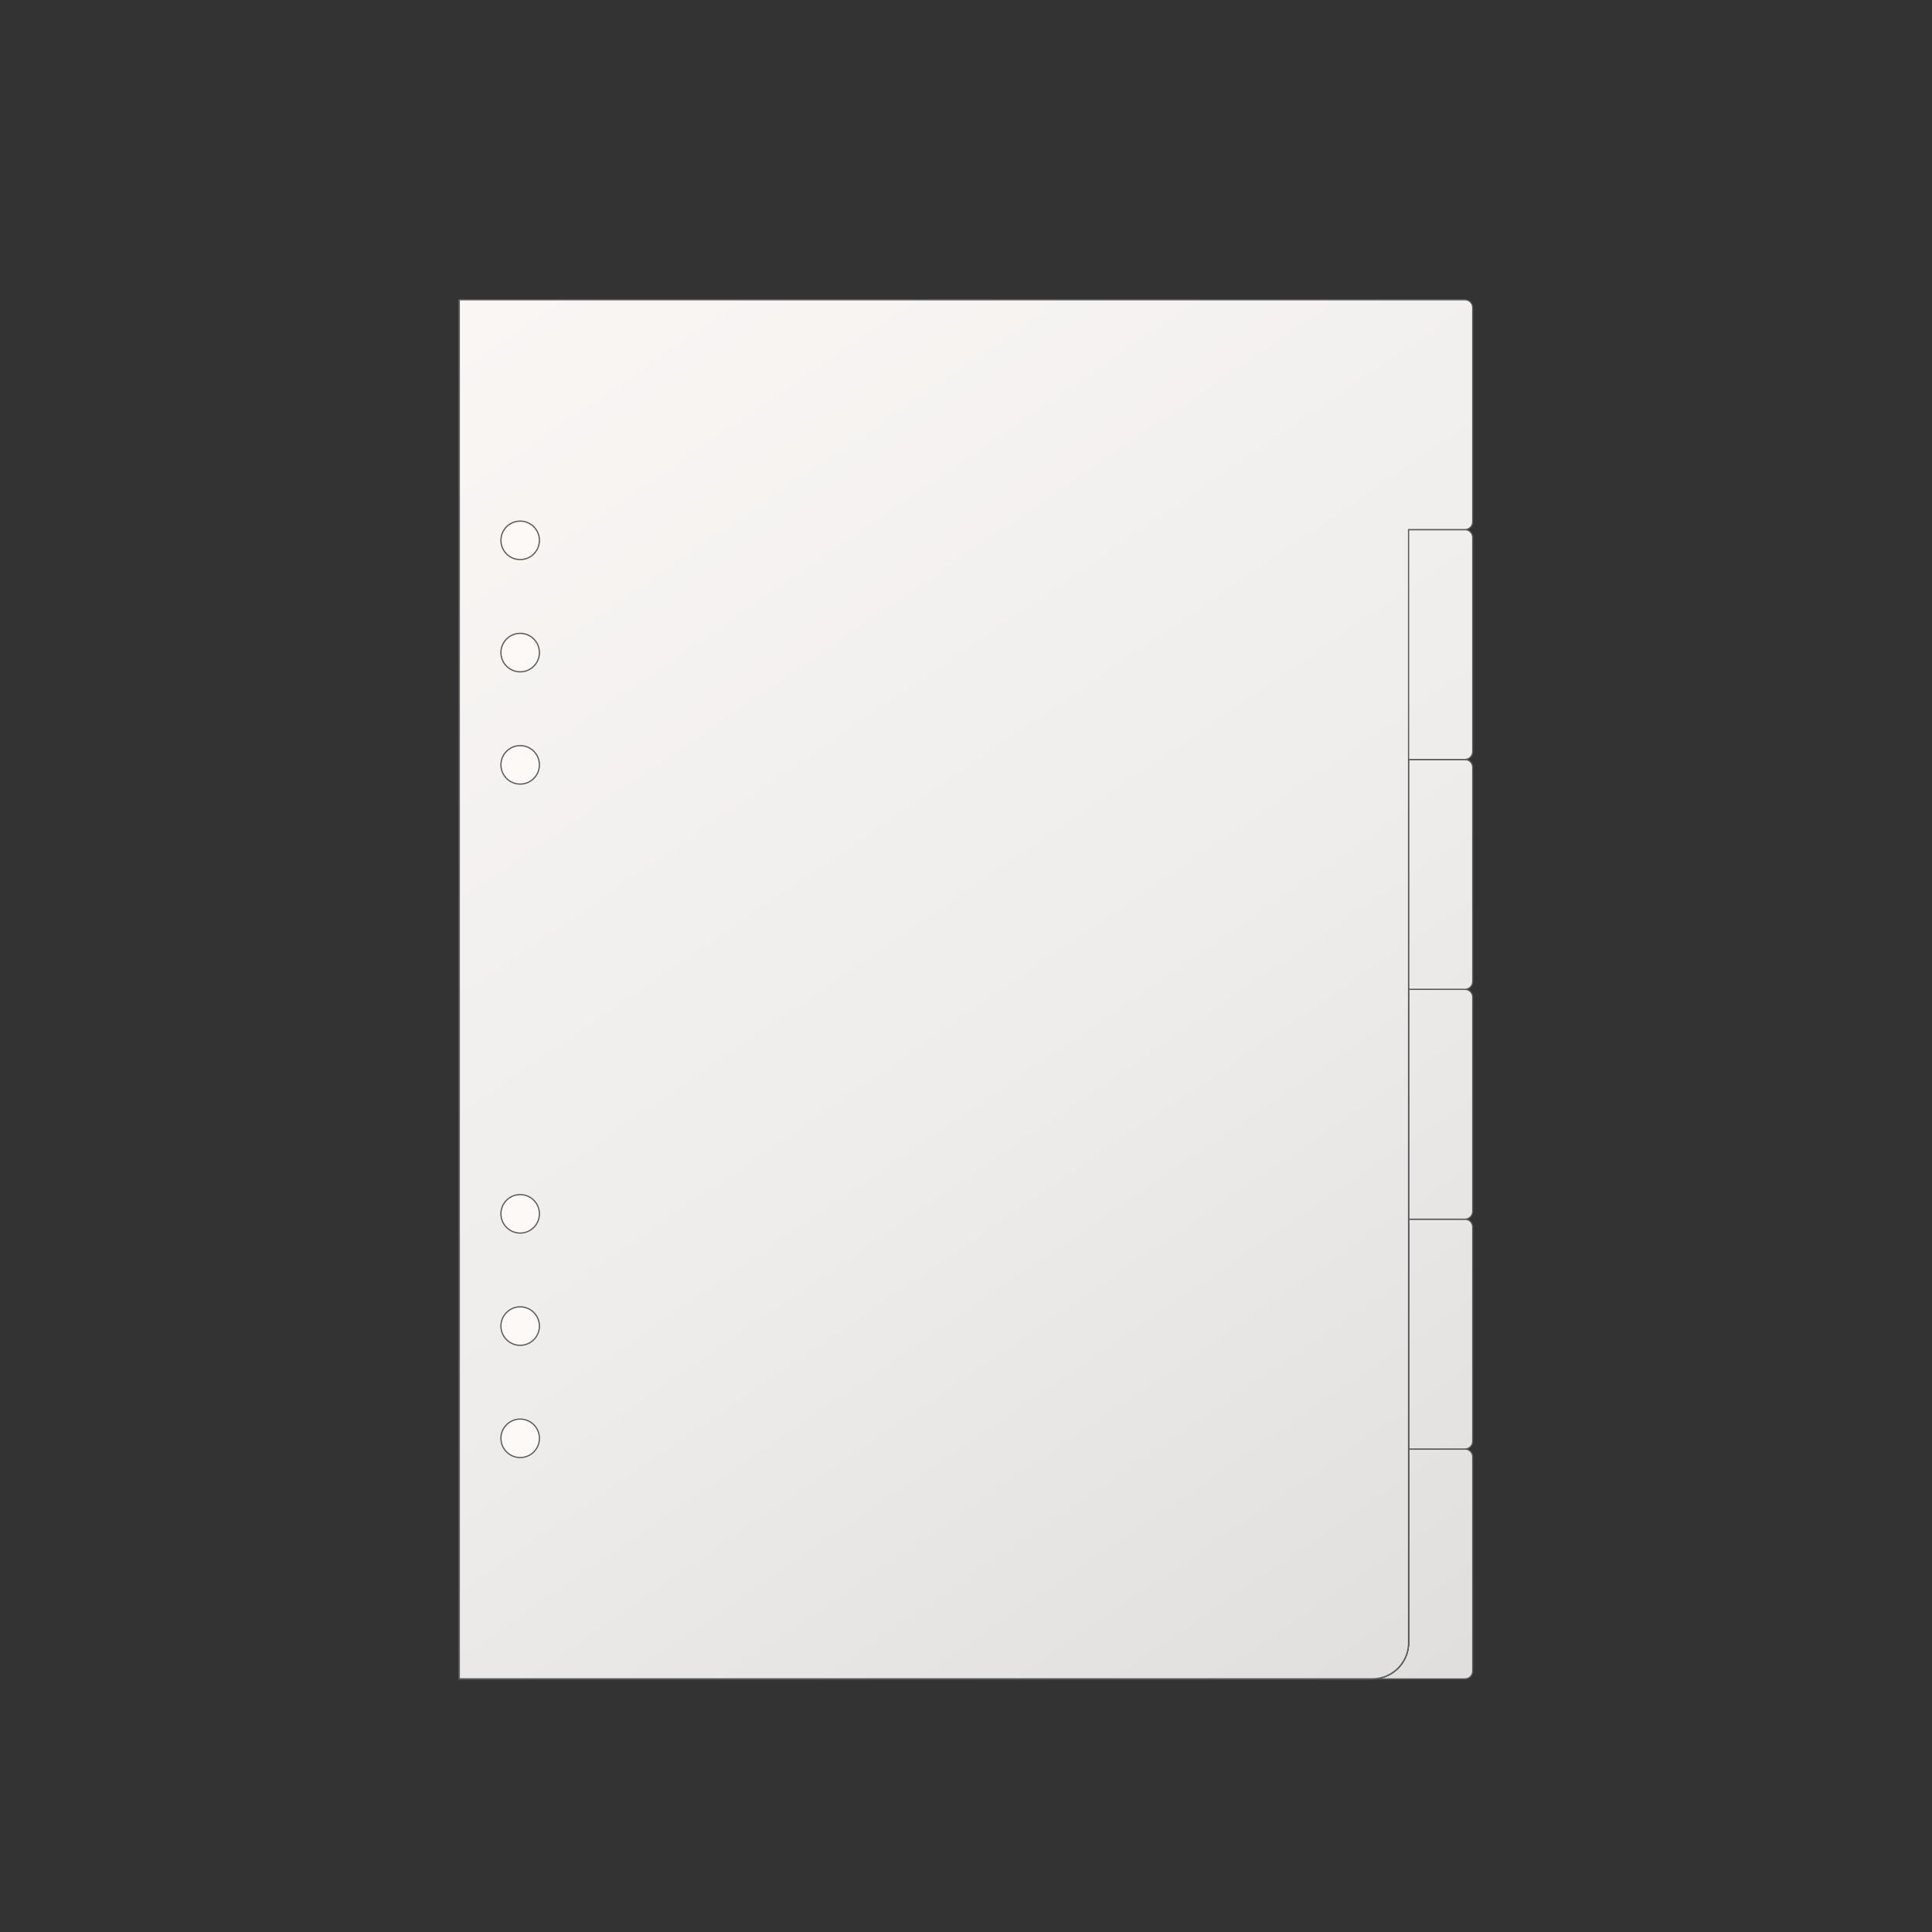 <?xml version="1.0" encoding="utf-8"?>
<!-- Generator: Adobe Illustrator 17.0.0, SVG Export Plug-In . SVG Version: 6.00 Build 0)  -->
<!DOCTYPE svg PUBLIC "-//W3C//DTD SVG 1.1//EN" "http://www.w3.org/Graphics/SVG/1.1/DTD/svg11.dtd">
<svg version="1.1" id="Capa_1" xmlns="http://www.w3.org/2000/svg" xmlns:xlink="http://www.w3.org/1999/xlink" x="0px" y="0px"
	 width="1200px" height="1200px" viewBox="0 0 1200 1200" enable-background="new 0 0 1200 1200" xml:space="preserve">
<rect x="0" y="0" width="1200" height="1200" fill="#333333" stroke="none"/>
<linearGradient id="SVGID_1_" gradientUnits="userSpaceOnUse" x1="249.831" y1="139.088" x2="897.896" y2="1087.183">
	<stop  offset="0" style="stop-color:#FBF7F5"/>
	<stop  offset="0.553" style="stop-color:#EEEDEC"/>
	<stop  offset="1" style="stop-color:#E0DEDC"/>
</linearGradient>
<path fill="url(#SVGID_1_)" stroke="#59595B" stroke-width="0.75" stroke-miterlimit="10" d="M909.905,900.026h-35.015V208.68
	c0-12.419-10.068-22.487-22.487-22.487h-67.558H491.124H285.27v856.543h205.854h293.721h33.095c0.188,0.022,0.372,0.057,0.566,0.057
	h91.399c2.665,0,4.825-2.16,4.825-4.825V904.851C914.73,902.186,912.57,900.026,909.905,900.026z"/>
<linearGradient id="SVGID_2_" gradientUnits="userSpaceOnUse" x1="249.831" y1="139.088" x2="897.896" y2="1087.183">
	<stop  offset="0" style="stop-color:#FBF7F5"/>
	<stop  offset="0.553" style="stop-color:#EEEDEC"/>
	<stop  offset="1" style="stop-color:#E0DEDC"/>
</linearGradient>
<path fill="url(#SVGID_2_)" stroke="#59595B" stroke-width="0.75" stroke-miterlimit="10" d="M909.905,757.26h-35.015V208.68
	c0-12.419-10.068-22.487-22.487-22.487h-67.558H491.124H285.27v856.543h205.854h293.721h67.558
	c12.419,0,22.487-10.068,22.487-22.487V900.026h35.015c2.665,0,4.825-2.16,4.825-4.825V762.084
	C914.73,759.42,912.57,757.26,909.905,757.26z"/>
<linearGradient id="SVGID_3_" gradientUnits="userSpaceOnUse" x1="249.831" y1="139.088" x2="897.896" y2="1087.183">
	<stop  offset="0" style="stop-color:#FBF7F5"/>
	<stop  offset="0.553" style="stop-color:#EEEDEC"/>
	<stop  offset="1" style="stop-color:#E0DEDC"/>
</linearGradient>
<path fill="url(#SVGID_3_)" stroke="#59595B" stroke-width="0.75" stroke-miterlimit="10" d="M909.905,614.493h-35.015V208.68
	c0-12.419-10.068-22.487-22.487-22.487h-67.558H491.124H285.27v856.543h205.854h293.721h67.558
	c12.419,0,22.487-10.068,22.487-22.487V757.26h35.015c2.665,0,4.825-2.16,4.825-4.825V619.318
	C914.73,616.653,912.57,614.493,909.905,614.493z"/>
<linearGradient id="SVGID_4_" gradientUnits="userSpaceOnUse" x1="249.831" y1="139.088" x2="897.896" y2="1087.183">
	<stop  offset="0" style="stop-color:#FBF7F5"/>
	<stop  offset="0.553" style="stop-color:#EEEDEC"/>
	<stop  offset="1" style="stop-color:#E0DEDC"/>
</linearGradient>
<path fill="url(#SVGID_4_)" stroke="#59595B" stroke-width="0.75" stroke-miterlimit="10" d="M909.905,471.727h-35.015V208.68
	c0-12.419-10.068-22.487-22.487-22.487h-67.558H491.124H285.27v856.543h205.854h293.721h67.558
	c12.419,0,22.487-10.068,22.487-22.487V614.493h35.015c2.665,0,4.825-2.16,4.825-4.825V476.551
	C914.73,473.887,912.57,471.727,909.905,471.727z"/>
<linearGradient id="SVGID_5_" gradientUnits="userSpaceOnUse" x1="249.831" y1="139.088" x2="897.896" y2="1087.183">
	<stop  offset="0" style="stop-color:#FBF7F5"/>
	<stop  offset="0.553" style="stop-color:#EEEDEC"/>
	<stop  offset="1" style="stop-color:#E0DEDC"/>
</linearGradient>
<path fill="url(#SVGID_5_)" stroke="#59595B" stroke-width="0.75" stroke-miterlimit="10" d="M909.905,328.96h-35.015V208.68
	c0-12.419-10.068-22.487-22.487-22.487h-67.558H491.124H285.27v856.543h205.854h293.721h67.558
	c12.419,0,22.487-10.068,22.487-22.487V471.727h35.015c2.665,0,4.825-2.16,4.825-4.825V333.785
	C914.73,331.12,912.57,328.96,909.905,328.96z"/>
<linearGradient id="SVGID_6_" gradientUnits="userSpaceOnUse" x1="266.249" y1="127.866" x2="914.314" y2="1075.96">
	<stop  offset="0" style="stop-color:#FBF7F5"/>
	<stop  offset="0.553" style="stop-color:#EEEDEC"/>
	<stop  offset="1" style="stop-color:#E0DEDC"/>
</linearGradient>
<path fill="url(#SVGID_6_)" stroke="#59595B" stroke-width="0.75" stroke-miterlimit="10" d="M909.905,186.193h-57.502h-33.898
	h-33.661H491.124H285.27v856.543h205.854h293.721h67.558c12.419,0,22.487-10.068,22.487-22.487V328.96h35.015
	c2.665,0,4.825-2.16,4.825-4.825V191.018C914.73,188.353,912.57,186.193,909.905,186.193z"/>
<g>
	<circle fill="#FCF9F7" stroke="#59595B" stroke-width="0.75" stroke-miterlimit="10" cx="323.089" cy="335.619" r="11.952"/>
	<circle fill="#FCF9F7" stroke="#59595B" stroke-width="0.75" stroke-miterlimit="10" cx="323.089" cy="405.337" r="11.952"/>
	<circle fill="#FCF9F7" stroke="#59595B" stroke-width="0.75" stroke-miterlimit="10" cx="323.089" cy="475.056" r="11.952"/>
</g>
<g>
	<circle fill="#FCF9F7" stroke="#59595B" stroke-width="0.75" stroke-miterlimit="10" cx="323.089" cy="753.93" r="11.952"/>
	<circle fill="#FCF9F7" stroke="#59595B" stroke-width="0.75" stroke-miterlimit="10" cx="323.089" cy="823.649" r="11.952"/>
	<circle fill="#FCF9F7" stroke="#59595B" stroke-width="0.75" stroke-miterlimit="10" cx="323.089" cy="893.367" r="11.952"/>
</g>
</svg>
